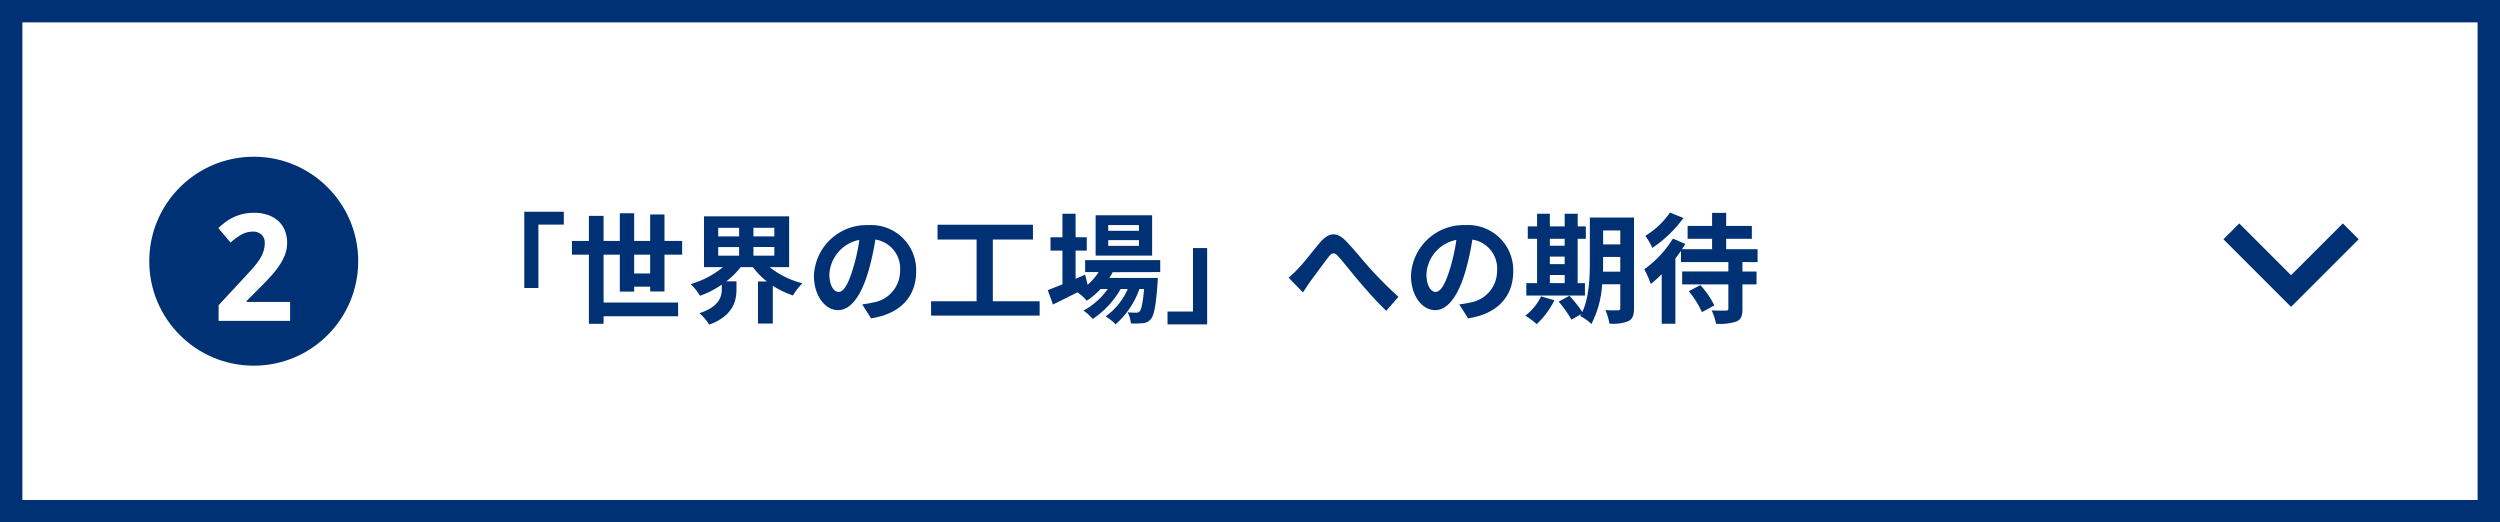 <svg xmlns="http://www.w3.org/2000/svg" width="335" height="70" viewBox="0 0 335 70">
  <rect x="0" y="0" width="335" height="70" fill="#808080" stroke="none"/>
  <g id="グループ_56343" data-name="グループ 56343" transform="translate(-20 -3719)">
    <g id="anchor2" transform="translate(-65 -1572)">
      <g id="bg" transform="translate(3874 214)" fill="#fff">
        <path d="M -3455.5 5145.5 L -3787.5 5145.5 L -3787.5 5078.5 L -3455.5 5078.5 L -3455.5 5145.5 Z" stroke="none"/>
        <path d="M -3786 5080 L -3786 5144 L -3457 5144 L -3457 5080 L -3786 5080 M -3789 5077 L -3454 5077 L -3454 5147 L -3789 5147 L -3789 5077 Z" stroke="none" fill="#003174"/>
      </g>
      <path id="パス_117707" data-name="パス 117707" d="M10.256,15.592h1.888V7.1h3.408V5.368h-5.3Zm14.72-1.952V11.128H27.12V13.64Zm4.064,2.416V11.128h2.368V9.288H29.04V5.736H27.12V9.288H24.976V5.576h-1.92V9.288H20.88V5.928H18.912v3.36H16.64v1.84h2.272v9.264H20.88V19.384h9.984v-1.84H20.88V11.128h2.176v4.944h1.92v-.656H27.12v.64Zm7.2-5.952h2.8v1.152h-2.8Zm0-2.576h2.8V8.68h-2.8ZM43.76,8.68h-2.8V7.528h2.8Zm0,2.576h-2.8V10.1h2.8Zm1.984,1.536v-6.8H34.336v6.8H36.88a11.986,11.986,0,0,1-4.32,2.272,8.8,8.8,0,0,1,1.248,1.568,12.832,12.832,0,0,0,2.912-1.488v.576c0,1.024-.32,2.368-2.992,3.248A7.033,7.033,0,0,1,35.04,20.5c3.184-1.168,3.648-3.184,3.648-4.7V14.7h-1.36a10.821,10.821,0,0,0,1.92-1.9H40.9a9.654,9.654,0,0,0,1.872,1.92h-1.2v5.632h1.984V15.288a11.7,11.7,0,0,0,2.7,1.3,8.539,8.539,0,0,1,1.264-1.632,11.38,11.38,0,0,1-4.384-2.16Zm6.624,3.328c-.592,0-1.232-.784-1.232-2.384a4.968,4.968,0,0,1,4.016-4.592,25.433,25.433,0,0,1-.848,3.84C53.664,15.128,53.024,16.12,52.368,16.12Zm4.352,3.536c4-.608,6.048-2.976,6.048-6.3a6.047,6.047,0,0,0-6.4-6.192,7.066,7.066,0,0,0-7.3,6.784c0,2.672,1.488,4.608,3.232,4.608,1.728,0,3.1-1.952,4.048-5.152A34.434,34.434,0,0,0,57.3,9.1a3.922,3.922,0,0,1,3.312,4.192,4.29,4.29,0,0,1-3.6,4.24c-.416.1-.864.176-1.472.256Zm16.32-2.288V9.1h5.376V7.112H65.632V9.1h5.232v8.272h-6.1v1.92H79.312v-1.92Zm19.584-9.44H88.5V7.16h4.128Zm0,2.016H88.5V9.176h4.128Zm1.76-4.1H86.816v5.408h7.568Zm1.088,7.616v-1.6H85.408v1.6h1.808a7.794,7.794,0,0,1-1.472,1.7l-.336-1.36-1.28.56V10.584h1.5V8.792h-1.5V5.64h-1.76V8.792h-1.6v1.792h1.6V15.1c-.752.3-1.424.576-1.968.784l.7,1.92c.976-.48,2.128-1.056,3.28-1.632a6.591,6.591,0,0,1,1.248,1.12,9.957,9.957,0,0,0,1.856-1.568h.96a9.652,9.652,0,0,1-3.264,2.9,5.621,5.621,0,0,1,1.248,1.12,12.209,12.209,0,0,0,3.744-4.016h.944a8.8,8.8,0,0,1-2.976,3.68,5.242,5.242,0,0,1,1.344,1.056,11.4,11.4,0,0,0,3.2-4.736h.624c-.176,1.936-.368,2.752-.592,2.992a.548.548,0,0,1-.48.176c-.208,0-.624,0-1.136-.048a3.8,3.8,0,0,1,.432,1.488,10.056,10.056,0,0,0,1.616-.032,1.492,1.492,0,0,0,1.056-.544c.432-.464.688-1.744.912-4.864.016-.224.032-.656.032-.656h-6.5c.16-.256.32-.512.448-.768Zm6.288-3.216h-1.9v8.5H96.448v1.728h5.312ZM112.672,14.2l1.92,1.984c.288-.416.64-.992,1.008-1.5.672-.9,1.808-2.464,2.432-3.264.464-.576.752-.656,1.312-.048.752.832,1.92,2.352,2.912,3.5,1.008,1.184,2.368,2.7,3.5,3.776l1.632-1.872a54.834,54.834,0,0,1-3.872-3.888c-.944-1.024-2.208-2.656-3.28-3.712-1.152-1.12-2.192-1.008-3.3.256-.976,1.136-2.208,2.768-2.944,3.52A13.441,13.441,0,0,1,112.672,14.2Zm19.7,1.92c-.592,0-1.232-.784-1.232-2.384a4.968,4.968,0,0,1,4.016-4.592,25.432,25.432,0,0,1-.848,3.84C133.664,15.128,133.024,16.12,132.368,16.12Zm4.352,3.536c4-.608,6.048-2.976,6.048-6.3a6.047,6.047,0,0,0-6.4-6.192,7.066,7.066,0,0,0-7.3,6.784c0,2.672,1.488,4.608,3.232,4.608,1.728,0,3.1-1.952,4.048-5.152a34.434,34.434,0,0,0,.944-4.3,3.922,3.922,0,0,1,3.312,4.192,4.29,4.29,0,0,1-3.6,4.24c-.416.1-.864.176-1.472.256Zm10.96-5.808h1.984v1.088H147.68ZM149.664,9v.928H147.68V9Zm-1.984,2.384h1.984v1.008H147.68Zm4.7,3.552h-.976V9H152.5V7.336h-1.088V5.64h-1.744v1.7H147.68V5.64h-1.712v1.7H144.72V9h1.248v5.936h-1.44V16.6h7.856Zm-5.872,1.776A7.4,7.4,0,0,1,144.4,19.3a10.74,10.74,0,0,1,1.52,1.136,11.255,11.255,0,0,0,2.368-3.2ZM154.8,13.4c.016-.5.016-.96.016-1.376v-.592h2.3V13.4Zm2.32-5.52V9.752h-2.3V7.88Zm1.84-1.728h-5.92v5.872c0,2.08-.08,4.784-1.008,6.784a17.431,17.431,0,0,0-1.728-2.176l-1.44.784a15.908,15.908,0,0,1,1.712,2.416l1.328-.752c-.048.1-.112.176-.16.272a5.5,5.5,0,0,1,1.5,1.072,13.132,13.132,0,0,0,1.44-5.328h2.432v3.152c0,.256-.08.336-.32.336-.224,0-.992.016-1.68-.032a6.894,6.894,0,0,1,.544,1.808,5.5,5.5,0,0,0,2.56-.336c.56-.3.736-.8.736-1.744Zm4.816-.672a10.853,10.853,0,0,1-3.3,3.12,11.159,11.159,0,0,1,.944,1.616,16.732,16.732,0,0,0,4.16-4ZM166.3,16.024a12.319,12.319,0,0,1,1.76,2.8l1.664-.9a12.207,12.207,0,0,0-1.872-2.72Zm9.216-3.9V10.392h-4.208V9h3.44V7.272h-3.44V5.528h-1.888V7.272h-3.28V9h3.28v1.392h-4.032c.16-.24.3-.48.448-.7l-1.664-.72a14.307,14.307,0,0,1-3.84,4.112,13.1,13.1,0,0,1,.88,1.968,17.658,17.658,0,0,0,1.456-1.312v6.64H164.5V11.64c.272-.352.512-.688.752-1.024v1.5H171.6v1.264h-6.192v1.728H171.6v3.232c0,.224-.08.272-.32.272-.256.016-1.136.016-1.92-.016a7.593,7.593,0,0,1,.592,1.792,7.37,7.37,0,0,0,2.72-.3c.64-.288.816-.752.816-1.712V15.112h1.888V13.384h-1.888V12.12Z" transform="translate(145 5314)" fill="#003174"/>
      <g id="arrow" transform="translate(2298 4829) rotate(90)">
        <path id="_" data-name="&gt;" d="M0,0,8,8l8-8" transform="translate(493 1914) rotate(-90)" fill="none" stroke="#003174" stroke-width="3"/>
      </g>
      <g id="no" transform="translate(-150 1)">
        <circle id="bg-2" data-name="bg" cx="14" cy="14" r="14" transform="translate(255 5311)" fill="#003174"/>
        <path id="パス_117706" data-name="パス 117706" d="M4.873,0h-9.58V-2.1l3.359-3.623Q-.713-6.406-.2-6.982A10.6,10.6,0,0,0,.693-8.105,5.04,5.04,0,0,0,1.27-9.219a3.559,3.559,0,0,0,.205-1.221,1.451,1.451,0,0,0-.435-1.123,1.655,1.655,0,0,0-1.167-.4,3.11,3.11,0,0,0-1.484.381A7.713,7.713,0,0,0-3.105-10.5l-1.641-1.943q.439-.4.918-.767a6.307,6.307,0,0,1,1.055-.649,6.273,6.273,0,0,1,1.27-.454,6.5,6.5,0,0,1,1.553-.171A5.59,5.59,0,0,1,1.89-14.2a3.992,3.992,0,0,1,1.392.806,3.483,3.483,0,0,1,.884,1.265,4.325,4.325,0,0,1,.308,1.67A4.462,4.462,0,0,1,4.18-8.853a7.158,7.158,0,0,1-.8,1.5A13.408,13.408,0,0,1,2.2-5.884Q1.533-5.156.771-4.4L-.947-2.676v.137h5.82Z" transform="translate(269 5333)" fill="#fff"/>
      </g>
    </g>
  </g>
</svg>
